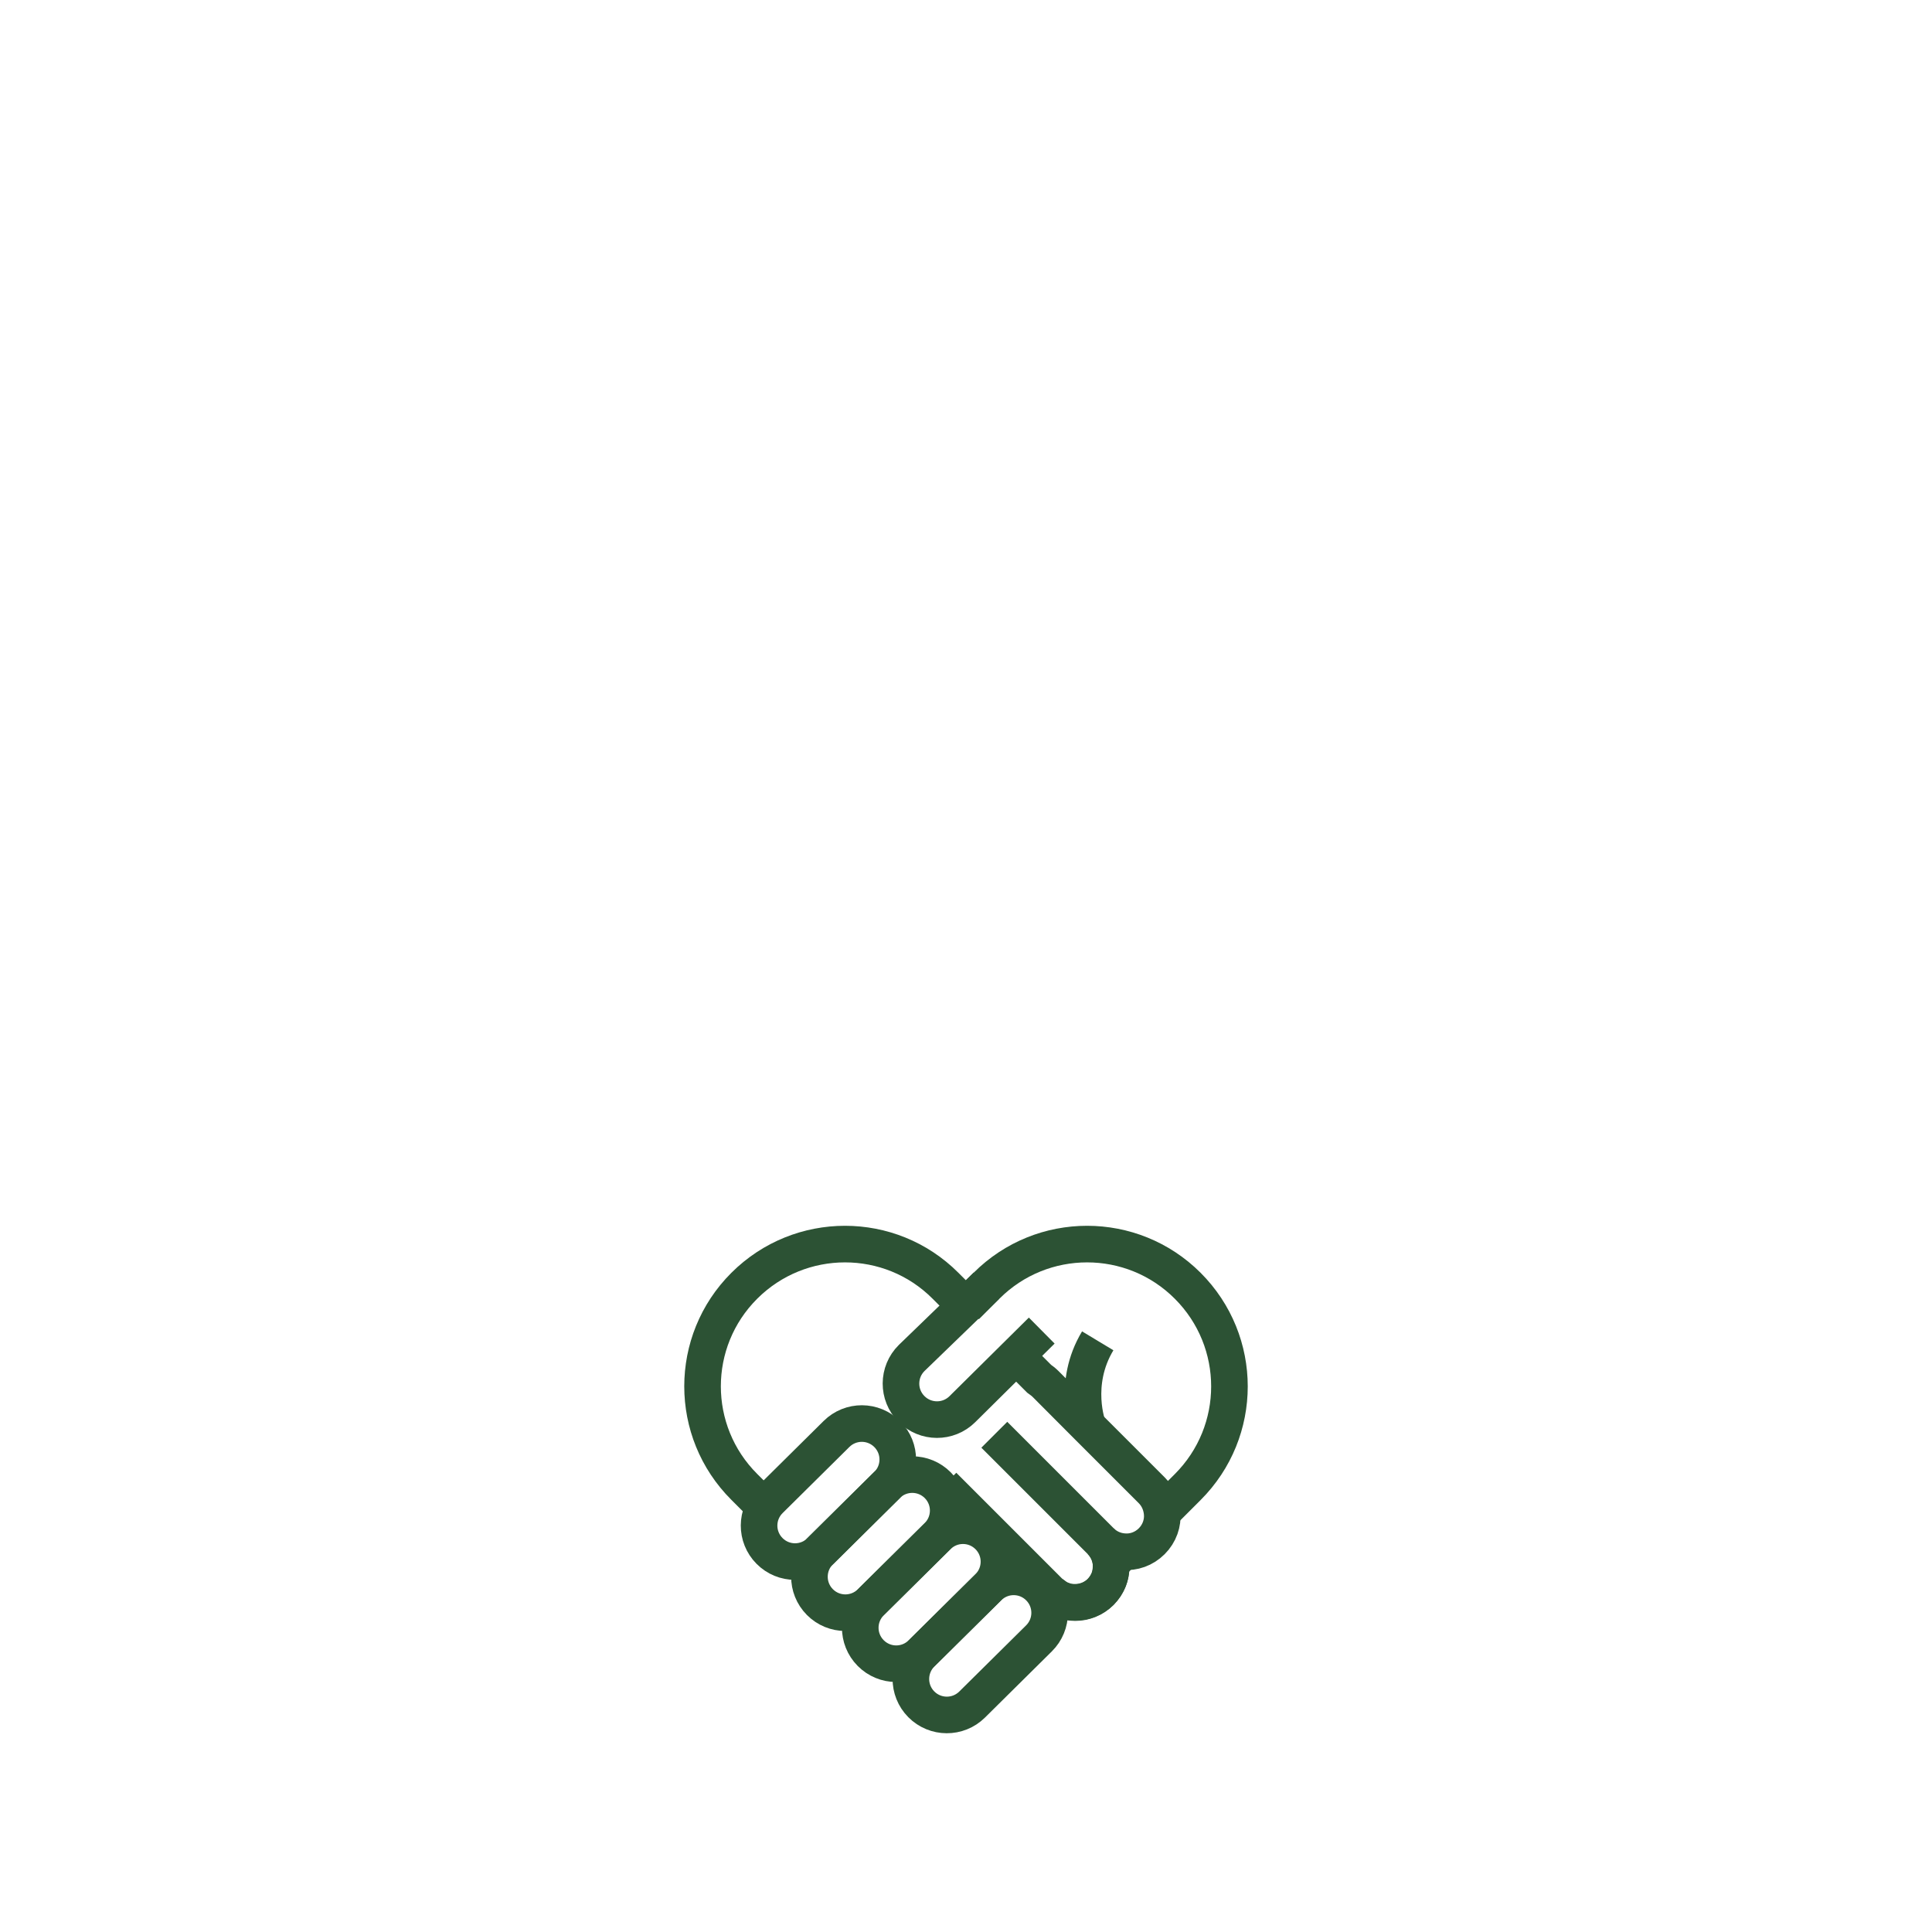 <?xml version="1.0" encoding="UTF-8"?> <svg xmlns="http://www.w3.org/2000/svg" width="132" height="132" viewBox="0 0 132 132" fill="none"><path d="M66 89.246L67.401 87.846C71.195 84.051 77.352 84.051 81.146 87.846C83.049 89.748 84 92.236 84 94.724C84 97.212 83.049 99.7 81.146 101.602L79.38 103.368" stroke="#2C5234" stroke-width="2.5" stroke-miterlimit="10"></path><path d="M76.745 106.002L75.909 106.849" stroke="#2C5234" stroke-width="2.5" stroke-miterlimit="10"></path><path d="M55.693 106.442L55.589 106.327" stroke="#2C5234" stroke-width="2.5" stroke-miterlimit="10"></path><path d="M52.223 102.961L50.854 101.591C47.049 97.797 47.049 91.64 50.854 87.846C54.658 84.051 60.815 84.051 64.599 87.846L65.979 89.226L66 89.246" stroke="#2C5234" stroke-width="2.5" stroke-miterlimit="10"></path><path d="M59.163 109.901L59.069 109.818" stroke="#2C5234" stroke-width="2.5" stroke-miterlimit="10"></path><path d="M71.728 108.773C71.791 108.835 71.854 108.888 71.916 108.94C71.969 108.992 72.021 109.034 72.084 109.055C72.261 109.191 72.46 109.285 72.659 109.348C72.742 109.379 72.826 109.41 72.909 109.431C72.962 109.431 73.014 109.452 73.066 109.452C73.129 109.452 73.213 109.473 73.275 109.473C73.338 109.473 73.401 109.473 73.464 109.473C74.091 109.473 74.718 109.233 75.199 108.762C75.314 108.637 75.418 108.511 75.512 108.375C75.575 108.271 75.638 108.166 75.69 108.062C75.742 107.957 75.784 107.842 75.816 107.727C75.847 107.612 75.878 107.497 75.889 107.382C75.899 107.267 75.91 107.152 75.91 107.037C75.91 106.975 75.91 106.902 75.91 106.849C75.91 106.776 75.889 106.703 75.889 106.64C75.889 106.578 75.868 106.536 75.857 106.473C75.826 106.327 75.774 106.17 75.711 106.024C75.69 105.961 75.648 105.888 75.606 105.825C75.502 105.647 75.366 105.459 75.209 105.302C75.638 105.731 76.192 105.971 76.756 106.013C77.446 106.076 78.157 105.835 78.69 105.302C79.223 104.769 79.464 104.058 79.401 103.369C79.349 102.804 79.119 102.25 78.69 101.821L74.362 97.494L71.425 94.546C71.289 94.41 71.143 94.306 70.997 94.201L69.429 92.633" stroke="#2C5234" stroke-width="2.5" stroke-miterlimit="10"></path><path d="M60.627 97.99C61.583 98.956 61.575 100.508 60.609 101.464L56.048 105.98C55.082 106.936 53.53 106.928 52.574 105.962C51.618 104.996 51.626 103.444 52.592 102.488L57.153 97.973C58.118 97.017 59.671 97.025 60.627 97.99Z" stroke="#2C5234" stroke-width="2.5" stroke-miterlimit="10"></path><path d="M64.056 104.951C65.02 103.996 65.028 102.441 64.074 101.477C63.119 100.513 61.564 100.505 60.6 101.459L56.031 105.982C55.067 106.936 55.059 108.491 56.014 109.456C56.968 110.42 58.523 110.428 59.488 109.473L64.056 104.951Z" stroke="#2C5234" stroke-width="2.5" stroke-miterlimit="10"></path><path d="M67.54 104.97C68.496 105.936 68.488 107.488 67.522 108.444L62.961 112.959C61.995 113.915 60.443 113.907 59.487 112.941C58.531 111.976 58.539 110.424 59.505 109.468L64.066 104.952C65.031 103.996 66.584 104.004 67.54 104.97Z" stroke="#2C5234" stroke-width="2.5" stroke-miterlimit="10"></path><path d="M70.987 111.937C71.951 110.983 71.959 109.428 71.004 108.464C70.05 107.499 68.495 107.491 67.531 108.446L62.962 112.969C61.998 113.923 61.99 115.478 62.944 116.442C63.899 117.407 65.454 117.414 66.418 116.46L70.987 111.937Z" stroke="#2C5234" stroke-width="2.5" stroke-miterlimit="10"></path><path d="M71.174 90.909L65.749 96.281C64.788 97.233 63.23 97.233 62.268 96.26C61.317 95.299 61.317 93.741 62.289 92.78L67.401 87.835" stroke="#2C5234" stroke-width="2.5" stroke-miterlimit="10"></path><path d="M67.934 98.027L75.199 105.292C76.16 106.253 76.16 107.811 75.199 108.773C74.237 109.734 72.68 109.734 71.718 108.773L64.453 101.508" stroke="#2C5234" stroke-width="2.5" stroke-miterlimit="10"></path><path d="M74.341 97.494C74.341 97.494 73.223 94.557 75 91.609" stroke="#2C5234" stroke-width="2.5" stroke-miterlimit="10"></path></svg> 